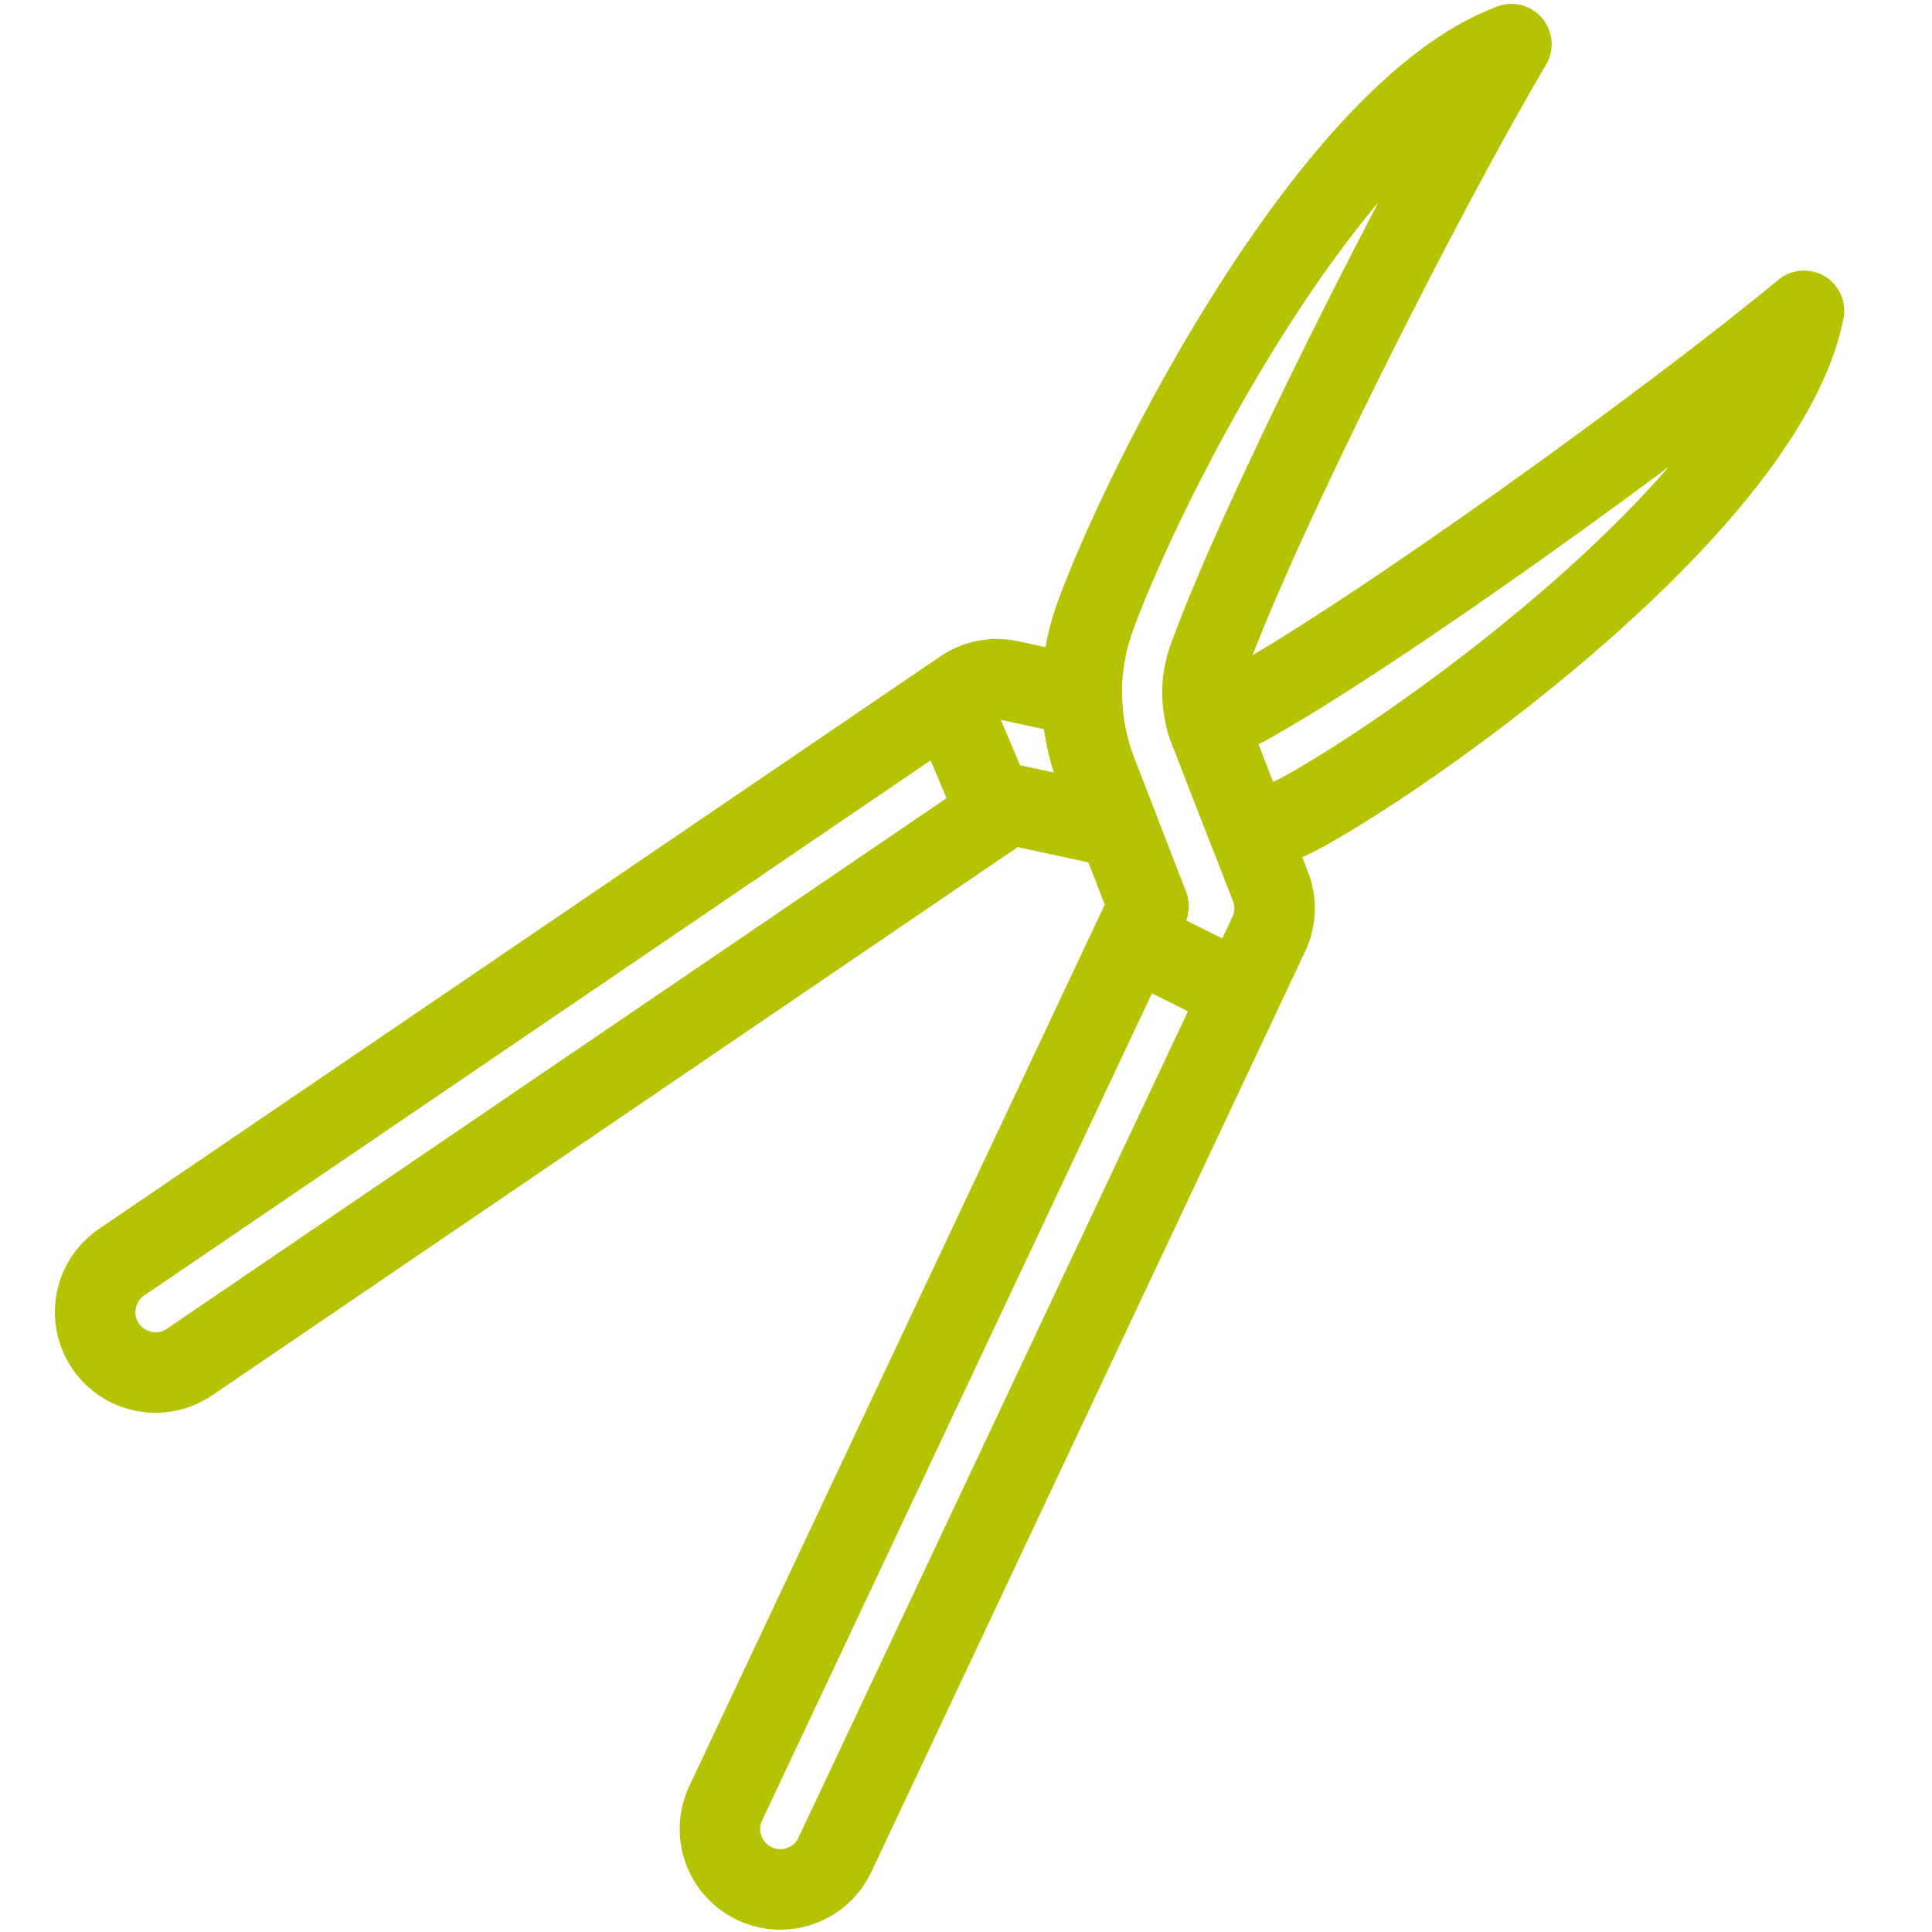 <?xml version="1.0" encoding="UTF-8"?>
<svg width="48px" height="48px" viewBox="0 0 48 48" version="1.1" xmlns="http://www.w3.org/2000/svg" xmlns:xlink="http://www.w3.org/1999/xlink">
    <!-- Generator: Sketch 59.1 (86144) - https://sketch.com -->
    <title>icone/jardinier/taille-haie-fruitiers-rosiers</title>
    <desc>Created with Sketch.</desc>
    <g id="icone/jardinier/taille-haie-fruitiers-rosiers" stroke="none" stroke-width="1" fill="none" fill-rule="evenodd">
        <path d="M28.535,22.513 L18.03,44.801 C17.677,45.551 17.998,46.445 18.747,46.798 C19.497,47.151 20.391,46.83 20.744,46.08 L31.523,23.209 C31.699,22.837 31.714,22.41 31.565,22.026 L30.044,18.113 C29.825,17.55 29.818,16.926 30.024,16.357 C31.295,12.846 35.354,4.812 37.551,1.097 C33.085,2.758 28.416,11.984 27.203,15.336 C26.75,16.587 26.766,17.96 27.248,19.2 L28.535,22.513 Z" id="Path-20-Copy" stroke="#B6C302" stroke-width="2" stroke-linejoin="round"></path>
        <path d="M23.535,16.939 L24.963,17.249 C25.605,17.388 26.261,17.41 26.901,17.319 L27.565,19.026 C27.714,19.41 27.699,19.837 27.523,20.209 L27.523,20.209 L16.744,43.08 C16.391,43.83 15.497,44.151 14.747,43.798 C13.998,43.445 13.677,42.551 14.03,41.801 L14.03,41.801 L24.535,19.513 L23.535,16.939 Z M33.551,-1.903 C31.354,1.812 27.295,9.846 26.024,13.357 C25.906,13.681 25.858,14.022 25.879,14.36 C25.786,14.352 25.692,14.337 25.599,14.317 L25.599,14.317 L22.895,13.731 C22.936,13.258 23.039,12.789 23.203,12.336 C24.416,8.984 29.085,-0.242 33.551,-1.903 Z" id="Path-20-Copy-2" stroke="#B6C302" stroke-width="2" stroke-linejoin="round" transform="translate(23.719, 21.019) scale(-1, 1) rotate(-81) translate(-23.719, -21.019) "></path>
        <line x1="28.5" y1="23.5" x2="30.5" y2="24.5" id="Line" stroke="#B6C302" stroke-width="2" stroke-linecap="square"></line>
        <line x1="23.719" y1="17.741" x2="24.639" y2="19.913" id="Line-Copy" stroke="#B6C302" stroke-width="2" stroke-linecap="square"></line>
    </g>
</svg>